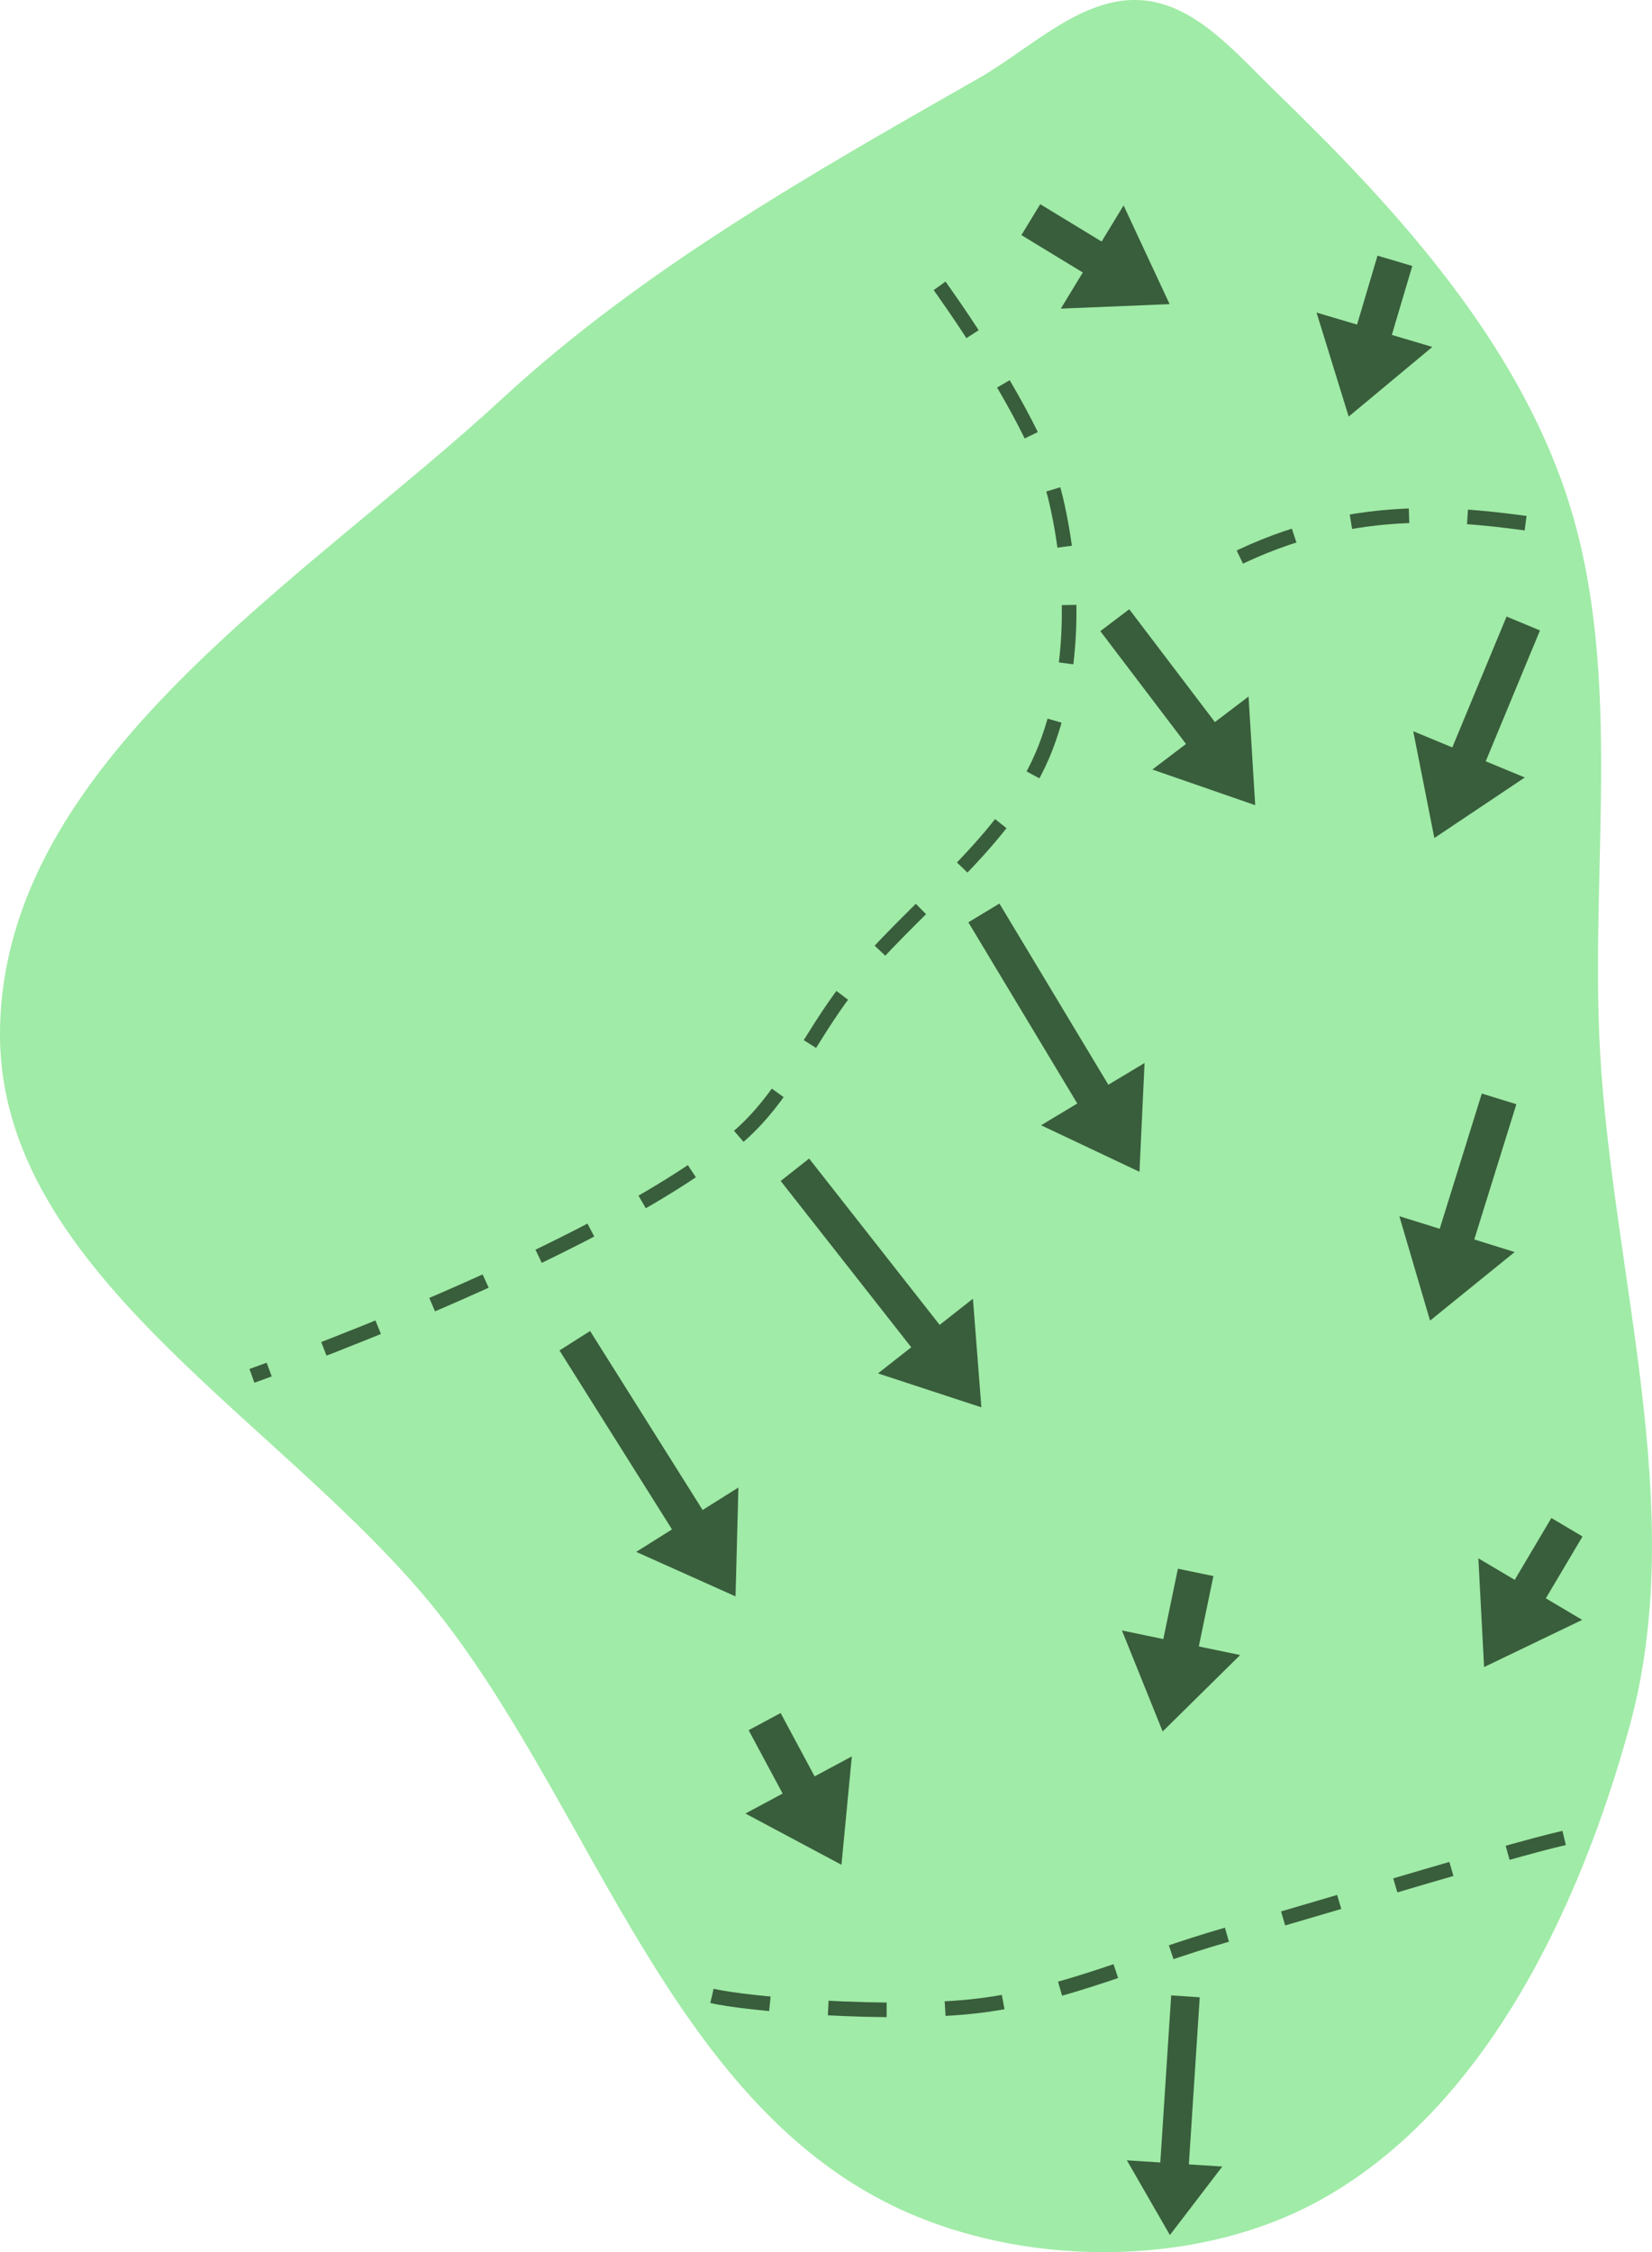 <?xml version="1.0" encoding="UTF-8" standalone="no"?>
<svg
   width="63.823mm"
   height="86.986mm"
   viewBox="0 0 63.823 86.986"
   version="1.1"
   id="svg8"
   inkscape:version="1.2.1 (9c6d41e4, 2022-07-14)"
   sodipodi:docname="2.svg"
   xml:space="preserve"
   xmlns:inkscape="http://www.inkscape.org/namespaces/inkscape"
   xmlns:sodipodi="http://sodipodi.sourceforge.net/DTD/sodipodi-0.dtd"
   xmlns="http://www.w3.org/2000/svg"
   xmlns:svg="http://www.w3.org/2000/svg"
   xmlns:rdf="http://www.w3.org/1999/02/22-rdf-syntax-ns#"
   xmlns:cc="http://creativecommons.org/ns#"
   xmlns:dc="http://purl.org/dc/elements/1.1/"><defs
     id="defs2"><marker
       style="overflow:visible"
       id="Arrow1Lstart"
       refX="0"
       refY="0"
       orient="auto"
       inkscape:stockid="Arrow1Lstart"
       inkscape:isstock="true"><path
         transform="matrix(0.8,0,0,0.8,10,0)"
         style="fill:#ef0000;fill-opacity:1;fill-rule:evenodd;stroke:#ef0000;stroke-width:1pt;stroke-opacity:1"
         d="M 0,0 5,-5 -12.5,0 5,5 Z"
         id="path1322" /></marker><marker
       style="overflow:visible"
       id="DotL"
       refX="0"
       refY="0"
       orient="auto"
       inkscape:stockid="DotL"
       inkscape:isstock="true"><path
         transform="matrix(0.8,0,0,0.8,5.92,0.8)"
         style="fill:#ef0000;fill-opacity:1;fill-rule:evenodd;stroke:#ef0000;stroke-width:1pt;stroke-opacity:1"
         d="m -2.5,-1 c 0,2.76 -2.24,5 -5,5 -2.76,0 -5,-2.24 -5,-5 0,-2.76 2.24,-5 5,-5 2.76,0 5,2.24 5,5 z"
         id="path1383" /></marker><linearGradient
       id="linearGradient1668"><stop
         style="stop-color:#000000;stop-opacity:1"
         offset="0"
         id="stop1664" /><stop
         id="stop1666"
         offset="1"
         style="stop-color:#ffffff;stop-opacity:0" /></linearGradient><linearGradient
       id="linearGradient3710"
       inkscape:swatch="solid"><stop
         style="stop-color:#878e76;stop-opacity:1;"
         offset="0"
         id="stop3708" /></linearGradient><linearGradient
       id="linearGradient3177"
       inkscape:swatch="solid"><stop
         style="stop-color:#000000;stop-opacity:1;"
         offset="0"
         id="stop3175" /></linearGradient><linearGradient
       id="linearGradient3152"><stop
         style="stop-color:#878e76;stop-opacity:1"
         offset="0"
         id="stop3154" /><stop
         id="stop3178"
         offset="1"
         style="stop-color:#065143;stop-opacity:1" /></linearGradient><inkscape:perspective
       sodipodi:type="inkscape:persp3d"
       inkscape:vp_x="0 : 316.16692 : 1"
       inkscape:vp_y="0 : 999.99991 : 0"
       inkscape:vp_z="744.09447 : 316.16692 : 1"
       inkscape:persp3d-origin="372.04723 : 140.77324 : 1"
       id="perspective10" /><inkscape:perspective
       id="perspective3304"
       inkscape:persp3d-origin="372.04723 : 140.77324 : 1"
       inkscape:vp_z="744.09447 : 316.16692 : 1"
       inkscape:vp_y="0 : 999.99991 : 0"
       inkscape:vp_x="0 : 316.16692 : 1"
       sodipodi:type="inkscape:persp3d" /><linearGradient
       id="linearGradient3152-8"><stop
         style="stop-color:#73d216;stop-opacity:1;"
         offset="0"
         id="stop3154-9" /><stop
         id="stop3178-2"
         offset="1"
         style="stop-color:#519f06;stop-opacity:1;" /></linearGradient><inkscape:perspective
       sodipodi:type="inkscape:persp3d"
       inkscape:vp_x="0 : 316.16692 : 1"
       inkscape:vp_y="0 : 999.99991 : 0"
       inkscape:vp_z="744.09447 : 316.16692 : 1"
       inkscape:persp3d-origin="372.04723 : 140.77324 : 1"
       id="perspective10-1" /><inkscape:perspective
       id="perspective3304-8"
       inkscape:persp3d-origin="372.04723 : 140.77324 : 1"
       inkscape:vp_z="744.09447 : 316.16692 : 1"
       inkscape:vp_y="0 : 999.99991 : 0"
       inkscape:vp_x="0 : 316.16692 : 1"
       sodipodi:type="inkscape:persp3d" /></defs><sodipodi:namedview
     id="base"
     pagecolor="#ffffff"
     bordercolor="#666666"
     borderopacity="1.0"
     inkscape:pageopacity="0.0"
     inkscape:pageshadow="2"
     inkscape:zoom="1.4142136"
     inkscape:cx="129.04698"
     inkscape:cy="130.10764"
     inkscape:document-units="mm"
     inkscape:current-layer="svg8"
     inkscape:document-rotation="0"
     showgrid="false"
     inkscape:snap-global="false"
     inkscape:window-width="1315"
     inkscape:window-height="616"
     inkscape:window-x="58"
     inkscape:window-y="25"
     inkscape:window-maximized="0"
     fit-margin-top="0"
     fit-margin-left="0"
     fit-margin-right="0"
     fit-margin-bottom="0"
     inkscape:pagecheckerboard="0"
     inkscape:showpageshadow="2"
     inkscape:deskcolor="#d1d1d1" /><g
     inkscape:groupmode="layer"
     id="layer7"
     inkscape:label="Green"
     style="display:inline;opacity:1"
     transform="translate(38.09,44.375)"
     sodipodi:insensitive="true"><path
       style="opacity:1;fill:#a0eba7;fill-opacity:1;stroke:none;stroke-width:0.228px;stroke-linecap:butt;stroke-linejoin:miter;stroke-opacity:1"
       d="m -38.089,-4.59 c 0.14,-10.387 11.768,-17.343 19.403,-24.389 5.432,-5.014 11.983,-8.711 18.405,-12.373 2.029,-1.157 3.997,-3.196 6.325,-3.013 2.08,0.164 3.661,2.092 5.161,3.543 4.445,4.299 8.875,9.131 11.005,14.937 2.546,6.938 1.103,14.74 1.516,22.119 0.487,8.692 3.444,17.698 1.134,26.092 C 22.925,29.362 19.254,37.128 12.853,40.631 8.042,43.264 1.334,43.214 -3.598,40.816 -12.089,36.687 -15.125,25.858 -20.837,18.34 -26.623,10.723 -38.218,4.974 -38.089,-4.59 Z"
       id="path942"
       sodipodi:nodetypes="aaaaaaaaaaaa" /></g><g
     inkscape:groupmode="layer"
     id="layer1"
     inkscape:label="arrows"
     transform="matrix(2.765,0,0,2.765,-55.902,-21.55)"
     style="display:inline"
     sodipodi:insensitive="true"><path
       style="display:inline;fill:#395e3c;fill-opacity:1;stroke:none;stroke-width:0.447px;stroke-linecap:butt;stroke-linejoin:miter;stroke-opacity:1"
       d="m 41.894,28.998 -0.512,0.864 -0.508,-0.301 0.08,1.519 1.371,-0.659 -0.508,-0.301 0.512,-0.864"
       id="path11767"
       sodipodi:nodetypes="ccccccc" /><path
       style="display:inline;fill:#395e3c;fill-opacity:1;stroke:none;stroke-width:0.447px;stroke-linecap:butt;stroke-linejoin:miter;stroke-opacity:1"
       d="m 28.463,26.386 1.572,2.5 0.5,-0.314 -0.04,1.521 -1.388,-0.622 0.5,-0.314 -1.572,-2.5"
       id="path12111"
       sodipodi:nodetypes="ccccccc" /><path
       style="fill:none;stroke:#395e3c;stroke-width:0.204;stroke-linecap:butt;stroke-linejoin:miter;stroke-dasharray:0.817, 0.817;stroke-dashoffset:0;stroke-opacity:1"
       d="m 33.346,11.787 c 0,0 1.366,1.877 1.624,2.977 0.263,1.121 0.273,2.375 -0.135,3.451 -0.518,1.363 -1.877,2.233 -2.774,3.383 -0.536,0.686 -0.887,1.541 -1.556,2.098 -1.931,1.607 -6.767,3.316 -6.767,3.316"
       id="path4927"
       sodipodi:nodetypes="caaaac" /><path
       style="fill:none;stroke:#395e3c;stroke-width:0.204;stroke-linecap:butt;stroke-linejoin:miter;stroke-dasharray:0.817, 0.817;stroke-dashoffset:0;stroke-opacity:1"
       d="m 41.534,15.102 c -1.14,-0.155 -2.604,-0.274 -4.263,0.609"
       id="path5026"
       sodipodi:nodetypes="cc" /><path
       style="fill:none;stroke:#395e3c;stroke-width:0.204;stroke-linecap:butt;stroke-linejoin:miter;stroke-dasharray:0.817, 0.817;stroke-dashoffset:0;stroke-opacity:1"
       d="m 30.166,35.673 c 0.466,0.113 2.497,0.288 3.733,0.137 1.18,-0.143 2.285,-0.655 3.427,-0.981 1.628,-0.464 4.324,-1.295 4.884,-1.39"
       id="path5028"
       sodipodi:nodetypes="caac" /><path
       style="display:inline;fill:#395e3c;fill-opacity:1;stroke:none;stroke-width:0.354px;stroke-linecap:butt;stroke-linejoin:miter;stroke-opacity:1"
       d="m 36.981,35.693 -0.152,2.334 0.467,0.03 -0.732,0.957 -0.601,-1.044 0.467,0.03 0.152,-2.334"
       id="path5030"
       sodipodi:nodetypes="ccccccc" /><path
       id="path5782"
       style="display:inline;fill:#395e3c;fill-opacity:1;stroke:none;stroke-width:0.447px;stroke-linecap:butt;stroke-linejoin:miter;stroke-opacity:1"
       d="m 40.922,23.069 -0.588,1.889 -0.564,-0.176 0.429,1.459 1.182,-0.958 -0.564,-0.176 0.588,-1.889" /><path
       style="display:inline;fill:#395e3c;fill-opacity:1;stroke:none;stroke-width:0.447px;stroke-linecap:butt;stroke-linejoin:miter;stroke-opacity:1"
       d="m 36.676,29.706 -0.204,0.983 -0.578,-0.12 0.569,1.411 1.083,-1.068 -0.578,-0.12 0.204,-0.983"
       id="path7810"
       sodipodi:nodetypes="ccccccc" /><path
       style="display:inline;fill:#395e3c;fill-opacity:1;stroke:none;stroke-width:0.447px;stroke-linecap:butt;stroke-linejoin:miter;stroke-opacity:1"
       d="m 30.678,31.962 0.475,0.885 -0.52,0.279 1.342,0.716 0.145,-1.514 -0.52,0.279 -0.475,-0.885"
       id="path7812"
       sodipodi:nodetypes="ccccccc" /><path
       id="path7814"
       style="display:inline;fill:#395e3c;fill-opacity:1;stroke:none;stroke-width:0.447px;stroke-linecap:butt;stroke-linejoin:miter;stroke-opacity:1"
       d="m 41.268,16.406 -0.758,1.828 -0.546,-0.226 0.295,1.492 1.264,-0.846 -0.546,-0.226 0.758,-1.828" /><path
       id="path7816"
       style="display:inline;fill:#395e3c;fill-opacity:1;stroke:none;stroke-width:0.447px;stroke-linecap:butt;stroke-linejoin:miter;stroke-opacity:1"
       d="m 35.592,16.61 1.197,1.576 -0.47,0.357 1.437,0.498 -0.093,-1.518 -0.47,0.357 -1.197,-1.576" /><path
       style="display:inline;fill:#395e3c;fill-opacity:1;stroke:none;stroke-width:0.447px;stroke-linecap:butt;stroke-linejoin:miter;stroke-opacity:1"
       d="m 31.523,23.977 1.824,2.323 0.465,-0.365 0.118,1.517 -1.445,-0.474 0.465,-0.365 -1.824,-2.323"
       id="path7818"
       sodipodi:nodetypes="ccccccc" /><path
       style="display:inline;fill:#395e3c;fill-opacity:1;stroke:none;stroke-width:0.447px;stroke-linecap:butt;stroke-linejoin:miter;stroke-opacity:1"
       d="m 34.182,20.415 1.522,2.531 0.506,-0.304 -0.071,1.52 -1.375,-0.65 0.506,-0.304 -1.522,-2.531"
       id="path7820"
       sodipodi:nodetypes="ccccccc" /><path
       style="display:inline;fill:#395e3c;fill-opacity:1;stroke:none;stroke-width:0.447px;stroke-linecap:butt;stroke-linejoin:miter;stroke-opacity:1"
       d="m 39.465,11.365 -0.286,0.963 -0.566,-0.168 0.449,1.453 1.169,-0.973 -0.566,-0.168 0.286,-0.963"
       id="path7822"
       sodipodi:nodetypes="ccccccc" /><path
       style="display:inline;fill:#395e3c;fill-opacity:1;stroke:none;stroke-width:0.447px;stroke-linecap:butt;stroke-linejoin:miter;stroke-opacity:1"
       d="m 34.489,11.078 0.858,0.522 -0.307,0.505 1.52,-0.063 -0.643,-1.379 -0.307,0.505 -0.858,-0.522"
       id="path7824"
       sodipodi:nodetypes="ccccccc" /></g></svg>
